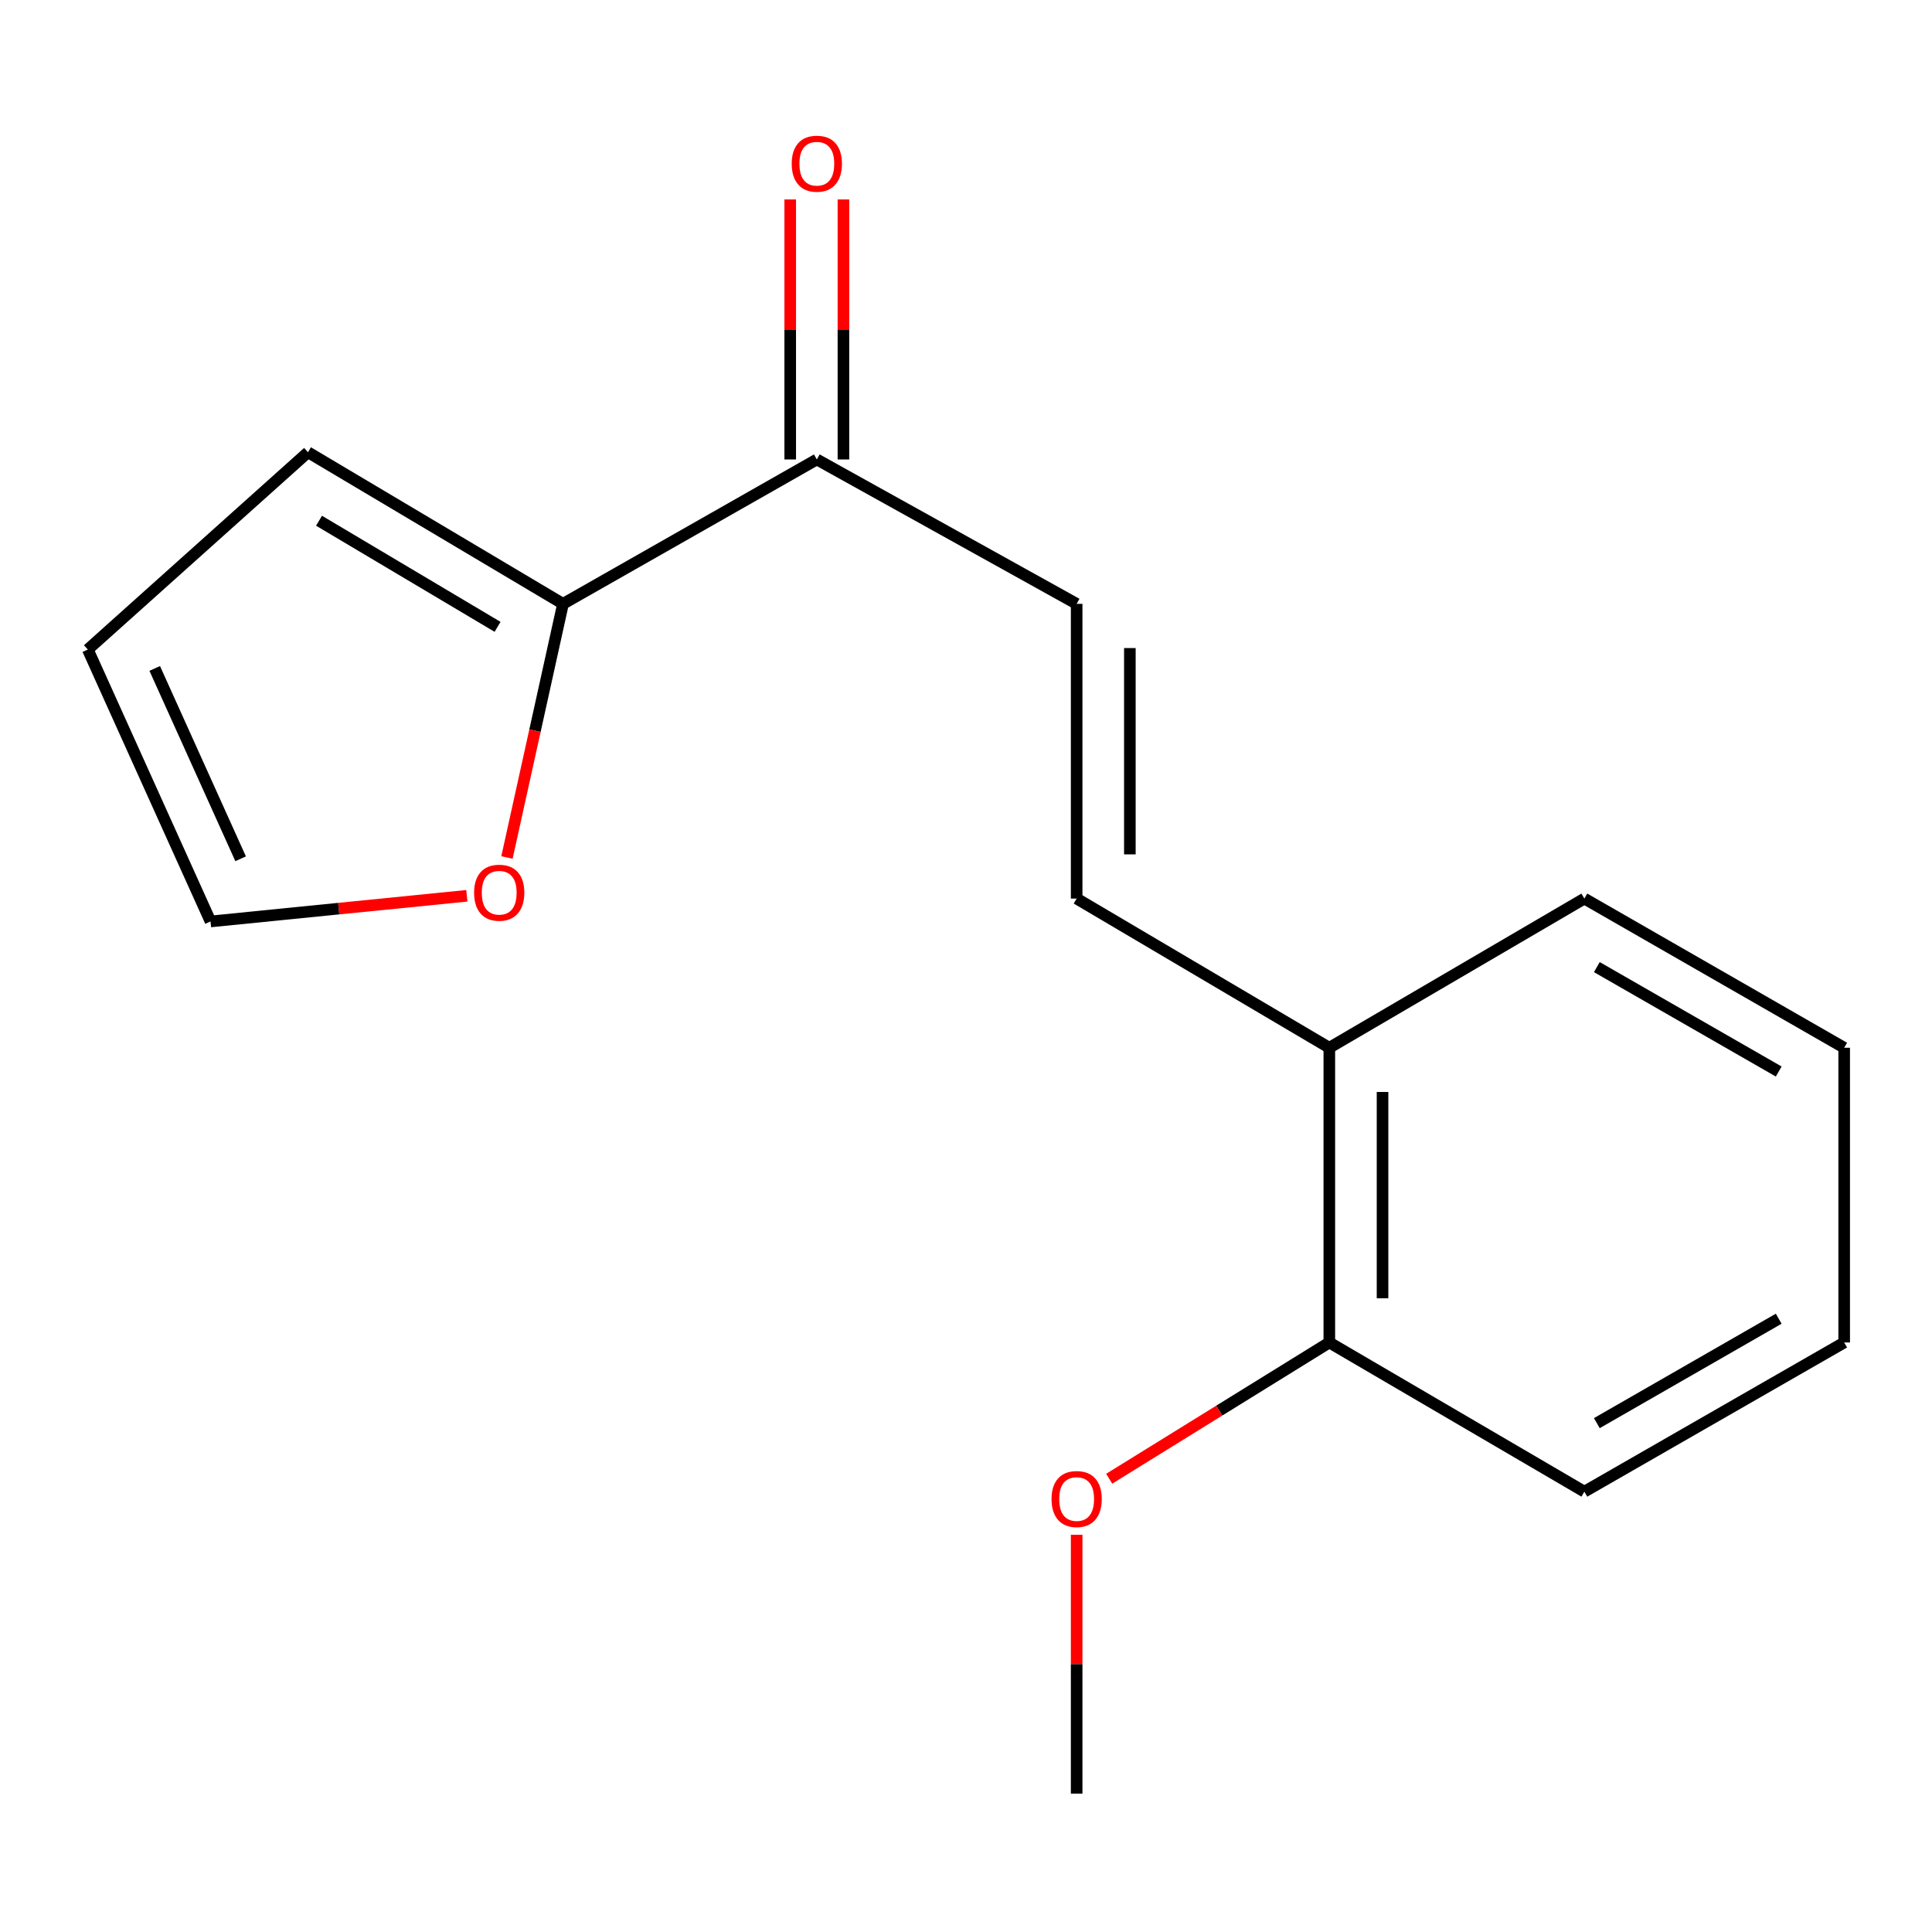 <?xml version='1.0' encoding='iso-8859-1'?>
<svg version='1.1' baseProfile='full'
              xmlns='http://www.w3.org/2000/svg'
                      xmlns:rdkit='http://www.rdkit.org/xml'
                      xmlns:xlink='http://www.w3.org/1999/xlink'
                  xml:space='preserve'
width='1000px' height='1000px' viewBox='0 0 1000 1000'>
<!-- END OF HEADER -->
<rect style='opacity:1.0;fill:#FFFFFF;stroke:none' width='1000' height='1000' x='0' y='0'> </rect>
<path class='bond-2' d='M 291.41,312.548 L 422.789,237.815' style='fill:none;fill-rule:evenodd;stroke:#000000;stroke-width:6px;stroke-linecap:butt;stroke-linejoin:miter;stroke-opacity:1' />
<path class='bond-3' d='M 291.41,312.548 L 276.905,378.192' style='fill:none;fill-rule:evenodd;stroke:#000000;stroke-width:6px;stroke-linecap:butt;stroke-linejoin:miter;stroke-opacity:1' />
<path class='bond-3' d='M 276.905,378.192 L 262.4,443.836' style='fill:none;fill-rule:evenodd;stroke:#FF0000;stroke-width:6px;stroke-linecap:butt;stroke-linejoin:miter;stroke-opacity:1' />
<path class='bond-5' d='M 291.41,312.548 L 159.405,234.082' style='fill:none;fill-rule:evenodd;stroke:#000000;stroke-width:6px;stroke-linecap:butt;stroke-linejoin:miter;stroke-opacity:1' />
<path class='bond-5' d='M 257.536,324.454 L 165.132,269.527' style='fill:none;fill-rule:evenodd;stroke:#000000;stroke-width:6px;stroke-linecap:butt;stroke-linejoin:miter;stroke-opacity:1' />
<path class='bond-0' d='M 557.273,312.548 L 422.789,237.815' style='fill:none;fill-rule:evenodd;stroke:#000000;stroke-width:6px;stroke-linecap:butt;stroke-linejoin:miter;stroke-opacity:1' />
<path class='bond-1' d='M 557.273,312.548 L 557.273,465.103' style='fill:none;fill-rule:evenodd;stroke:#000000;stroke-width:6px;stroke-linecap:butt;stroke-linejoin:miter;stroke-opacity:1' />
<path class='bond-1' d='M 584.816,335.431 L 584.816,442.22' style='fill:none;fill-rule:evenodd;stroke:#000000;stroke-width:6px;stroke-linecap:butt;stroke-linejoin:miter;stroke-opacity:1' />
<path class='bond-4' d='M 557.273,465.103 L 688.055,542.315' style='fill:none;fill-rule:evenodd;stroke:#000000;stroke-width:6px;stroke-linecap:butt;stroke-linejoin:miter;stroke-opacity:1' />
<path class='bond-8' d='M 436.56,237.815 L 436.56,170.526' style='fill:none;fill-rule:evenodd;stroke:#000000;stroke-width:6px;stroke-linecap:butt;stroke-linejoin:miter;stroke-opacity:1' />
<path class='bond-8' d='M 436.56,170.526 L 436.56,103.237' style='fill:none;fill-rule:evenodd;stroke:#FF0000;stroke-width:6px;stroke-linecap:butt;stroke-linejoin:miter;stroke-opacity:1' />
<path class='bond-8' d='M 409.017,237.815 L 409.017,170.526' style='fill:none;fill-rule:evenodd;stroke:#000000;stroke-width:6px;stroke-linecap:butt;stroke-linejoin:miter;stroke-opacity:1' />
<path class='bond-8' d='M 409.017,170.526 L 409.017,103.237' style='fill:none;fill-rule:evenodd;stroke:#FF0000;stroke-width:6px;stroke-linecap:butt;stroke-linejoin:miter;stroke-opacity:1' />
<path class='bond-6' d='M 241.636,463.66 L 175.303,470.303' style='fill:none;fill-rule:evenodd;stroke:#FF0000;stroke-width:6px;stroke-linecap:butt;stroke-linejoin:miter;stroke-opacity:1' />
<path class='bond-6' d='M 175.303,470.303 L 108.971,476.947' style='fill:none;fill-rule:evenodd;stroke:#000000;stroke-width:6px;stroke-linecap:butt;stroke-linejoin:miter;stroke-opacity:1' />
<path class='bond-9' d='M 688.055,542.315 L 688.055,694.87' style='fill:none;fill-rule:evenodd;stroke:#000000;stroke-width:6px;stroke-linecap:butt;stroke-linejoin:miter;stroke-opacity:1' />
<path class='bond-9' d='M 715.598,565.198 L 715.598,671.987' style='fill:none;fill-rule:evenodd;stroke:#000000;stroke-width:6px;stroke-linecap:butt;stroke-linejoin:miter;stroke-opacity:1' />
<path class='bond-11' d='M 688.055,542.315 L 820.061,465.103' style='fill:none;fill-rule:evenodd;stroke:#000000;stroke-width:6px;stroke-linecap:butt;stroke-linejoin:miter;stroke-opacity:1' />
<path class='bond-7' d='M 159.405,234.082 L 45.455,336.204' style='fill:none;fill-rule:evenodd;stroke:#000000;stroke-width:6px;stroke-linecap:butt;stroke-linejoin:miter;stroke-opacity:1' />
<path class='bond-16' d='M 108.971,476.947 L 45.455,336.204' style='fill:none;fill-rule:evenodd;stroke:#000000;stroke-width:6px;stroke-linecap:butt;stroke-linejoin:miter;stroke-opacity:1' />
<path class='bond-16' d='M 124.548,444.506 L 80.087,345.986' style='fill:none;fill-rule:evenodd;stroke:#000000;stroke-width:6px;stroke-linecap:butt;stroke-linejoin:miter;stroke-opacity:1' />
<path class='bond-10' d='M 688.055,694.87 L 631.087,730.13' style='fill:none;fill-rule:evenodd;stroke:#000000;stroke-width:6px;stroke-linecap:butt;stroke-linejoin:miter;stroke-opacity:1' />
<path class='bond-10' d='M 631.087,730.13 L 574.119,765.389' style='fill:none;fill-rule:evenodd;stroke:#FF0000;stroke-width:6px;stroke-linecap:butt;stroke-linejoin:miter;stroke-opacity:1' />
<path class='bond-12' d='M 688.055,694.87 L 820.061,772.081' style='fill:none;fill-rule:evenodd;stroke:#000000;stroke-width:6px;stroke-linecap:butt;stroke-linejoin:miter;stroke-opacity:1' />
<path class='bond-13' d='M 557.273,794.389 L 557.273,861.38' style='fill:none;fill-rule:evenodd;stroke:#FF0000;stroke-width:6px;stroke-linecap:butt;stroke-linejoin:miter;stroke-opacity:1' />
<path class='bond-13' d='M 557.273,861.38 L 557.273,928.371' style='fill:none;fill-rule:evenodd;stroke:#000000;stroke-width:6px;stroke-linecap:butt;stroke-linejoin:miter;stroke-opacity:1' />
<path class='bond-14' d='M 820.061,465.103 L 954.545,542.315' style='fill:none;fill-rule:evenodd;stroke:#000000;stroke-width:6px;stroke-linecap:butt;stroke-linejoin:miter;stroke-opacity:1' />
<path class='bond-14' d='M 826.52,500.571 L 920.659,554.619' style='fill:none;fill-rule:evenodd;stroke:#000000;stroke-width:6px;stroke-linecap:butt;stroke-linejoin:miter;stroke-opacity:1' />
<path class='bond-17' d='M 820.061,772.081 L 954.545,694.87' style='fill:none;fill-rule:evenodd;stroke:#000000;stroke-width:6px;stroke-linecap:butt;stroke-linejoin:miter;stroke-opacity:1' />
<path class='bond-17' d='M 826.52,736.614 L 920.659,682.566' style='fill:none;fill-rule:evenodd;stroke:#000000;stroke-width:6px;stroke-linecap:butt;stroke-linejoin:miter;stroke-opacity:1' />
<path class='bond-15' d='M 954.545,542.315 L 954.545,694.87' style='fill:none;fill-rule:evenodd;stroke:#000000;stroke-width:6px;stroke-linecap:butt;stroke-linejoin:miter;stroke-opacity:1' />
<path  class='atom-4' d='M 245.39 462.062
Q 245.39 455.262, 248.75 451.462
Q 252.11 447.662, 258.39 447.662
Q 264.67 447.662, 268.03 451.462
Q 271.39 455.262, 271.39 462.062
Q 271.39 468.942, 267.99 472.862
Q 264.59 476.742, 258.39 476.742
Q 252.15 476.742, 248.75 472.862
Q 245.39 468.982, 245.39 462.062
M 258.39 473.542
Q 262.71 473.542, 265.03 470.662
Q 267.39 467.742, 267.39 462.062
Q 267.39 456.502, 265.03 453.702
Q 262.71 450.862, 258.39 450.862
Q 254.07 450.862, 251.71 453.662
Q 249.39 456.462, 249.39 462.062
Q 249.39 467.782, 251.71 470.662
Q 254.07 473.542, 258.39 473.542
' fill='#FF0000'/>
<path  class='atom-9' d='M 409.789 84.728
Q 409.789 77.928, 413.149 74.128
Q 416.509 70.328, 422.789 70.328
Q 429.069 70.328, 432.429 74.128
Q 435.789 77.928, 435.789 84.728
Q 435.789 91.608, 432.389 95.528
Q 428.989 99.408, 422.789 99.408
Q 416.549 99.408, 413.149 95.528
Q 409.789 91.648, 409.789 84.728
M 422.789 96.208
Q 427.109 96.208, 429.429 93.328
Q 431.789 90.408, 431.789 84.728
Q 431.789 79.168, 429.429 76.368
Q 427.109 73.528, 422.789 73.528
Q 418.469 73.528, 416.109 76.328
Q 413.789 79.128, 413.789 84.728
Q 413.789 90.448, 416.109 93.328
Q 418.469 96.208, 422.789 96.208
' fill='#FF0000'/>
<path  class='atom-11' d='M 544.273 775.895
Q 544.273 769.095, 547.633 765.295
Q 550.993 761.495, 557.273 761.495
Q 563.553 761.495, 566.913 765.295
Q 570.273 769.095, 570.273 775.895
Q 570.273 782.775, 566.873 786.695
Q 563.473 790.575, 557.273 790.575
Q 551.033 790.575, 547.633 786.695
Q 544.273 782.815, 544.273 775.895
M 557.273 787.375
Q 561.593 787.375, 563.913 784.495
Q 566.273 781.575, 566.273 775.895
Q 566.273 770.335, 563.913 767.535
Q 561.593 764.695, 557.273 764.695
Q 552.953 764.695, 550.593 767.495
Q 548.273 770.295, 548.273 775.895
Q 548.273 781.615, 550.593 784.495
Q 552.953 787.375, 557.273 787.375
' fill='#FF0000'/>
</svg>
